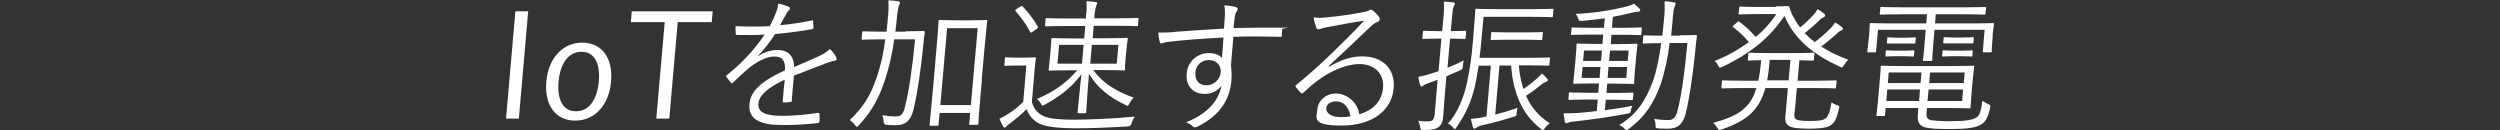 <?xml version="1.0" encoding="UTF-8"?>
<svg xmlns="http://www.w3.org/2000/svg" xmlns:xlink="http://www.w3.org/1999/xlink" id="_グループ_27363" data-name="グループ 27363" version="1.1" viewBox="0 0 1366 71.1">
  <rect x="0" y="0" width="1366" height="71.1" fill="#333333" stroke="none"/>
  <defs>
    <style>
      .cls-1 {
        clip-path: url(#clippath);
      }

      .cls-2 {
        fill: none;
      }

      .cls-2, .cls-3 {
        stroke-width: 0px;
      }

      .cls-3 {
        fill: #fff;
      }
    </style>
    <clipPath id="clippath">
      <rect class="cls-2" x="276.4" width="813.1" height="71.1"></rect>
    </clipPath>
  </defs>
  <path id="_パス_41558" data-name="パス 41558" class="cls-3" d="M281.6,6.2l-5.1,58.6h7l5.1-58.6h-7Z"></path>
  <g id="_グループ_27362" data-name="グループ 27362">
    <g class="cls-1">
      <g id="_グループ_27361" data-name="グループ 27361">
        <path id="_パス_41559" data-name="パス 41559" class="cls-3" d="M333.9,44.5c-1.1,13.1-9.1,21.4-19.6,21.4s-16.9-8.1-15.8-21.2c1.1-13.1,9.1-21.4,19.6-21.4s16.9,8,15.8,21.2M305.2,44.5c-.9,10.5,2.7,16.3,9.5,16.3s11.5-5.7,12.5-16.3c.9-10.4-2.7-16.2-9.5-16.2s-11.5,5.8-12.5,16.2"></path>
        <path id="_パス_41560" data-name="パス 41560" class="cls-3" d="M388.9,12.1h-18.6l-4.6,52.7h-7.1l4.6-52.7h-18.5l.5-5.9h44.2l-.5,5.9Z"></path>
        <path id="_パス_41561" data-name="パス 41561" class="cls-3" d="M432.8,54.7c0,.6-.2.9-1,1-1.2.2-2.3.3-3.5.3-.5,0-.7-.4-.6-1,.3-3.5.6-7.4,1.1-11.5-9.2,4.4-14,8.4-14.4,13.2-.4,4.7,3.9,6.6,13.2,6.6,6.5-.1,12.9-.6,19.3-1.6.3-.1.7,0,.8.3,0,0,0,.1,0,.2.2,1.3.2,2.6.1,3.9,0,.7-.4,1-.7,1.1-6.6.8-13.3,1.2-20,1.1-11.3,0-18.4-2.9-17.6-11.4.6-6.7,5.5-12.1,19.4-18.5.3-5.4-1.4-7.6-6.1-7.5-3.5,0-8.2,2.1-13.8,6.4-3.1,2.7-5.3,4.8-8.3,7.7-.5.6-.9.6-1.2.2-.9-1-1.8-2-2.6-3.1-.2-.5-.3-.6.3-1.1,8-6.3,14.9-13.7,20.6-22.1-5,.3-9.9.3-15,.2-.6,0-.8-.2-.8-.8,0-1-.2-2.7-.1-4,6.2.3,12.5.3,18.7,0,1.4-2.6,2.6-5.2,3.6-8,.6-1.4.9-2.8,1-4.3,2,.3,4,.9,5.9,1.8.8.4.7,1.2,0,1.8-.7.6-1.2,1.4-1.6,2.2-1.1,2-2,3.7-3.3,6,5.8-.6,11.5-1.4,17.2-2.6.7-.2.8-.2.9.3,0,1.1.2,2.2.2,3.5,0,.6-.2.8-1.1,1-6.5,1.1-13.4,2-19.9,2.6-2.7,4.2-5.8,8.2-9.3,11.9v.2c3.1-2.1,6.7-3.3,10.4-3.4,6,0,9.2,3.1,9.3,9.3,4.1-1.7,8.9-3.8,13.1-5.7,2.4-1,4.5-2.4,6.5-4.1,1.4,1.3,2.6,2.9,3.5,4.6.5,1.2-.1,1.7-1,1.8-1.6.3-3.1.7-4.5,1.3-6.3,2.5-11.6,4.4-17.7,6.8l-1.2,13.4Z"></path>
        <path id="_パス_41562" data-name="パス 41562" class="cls-3" d="M494.9,17.1c6.9,0,9.3-.2,9.7-.2s.7.2.7.7c-.4,2.4-.6,4.7-.8,7-1.3,12.9-3.1,25.9-5.4,35.4-1.5,6-4.4,8.4-9.4,8.4-1.8,0-3.6,0-5.4-.2q-1.4-.2-1.5-1.8c0-1.2-.3-2.4-.7-3.5,2.5.5,5,.7,7.6.7,2.6,0,3.9-1.2,4.9-5.7,2.1-8.3,4-21.7,5.4-36.4h-11.4c-1,7.5-2.7,14.9-5,22.1-3.2,9.5-6.9,16.9-14.3,24.8-.5.6-.8.9-1.1.9s-.5-.2-.9-.8c-.8-1.1-1.8-2.1-3-2.9,7.8-7.4,11.5-13.8,14.9-23.8,2.2-6.6,3.7-13.4,4.5-20.3h-2.7c-6.9,0-9.2.2-9.6.2s-.6,0-.6-.6l.3-3.4c0-.6.1-.6.7-.6s2.6.2,9.6.2h3c.3-2.4.5-4.8.7-7.3.4-3.2.5-6.5.3-9.8,1.8,0,3.8.2,5.5.5.6,0,.8.5.8.8-.1.6-.3,1.2-.6,1.7-.6,2.4-1,4.8-1.1,7.3-.2,2.2-.5,4.5-.8,6.8h5.9ZM536.5,43.7c-1.8,20-1.9,23.5-1.9,23.9,0,.6-.1.6-.7.6h-3.8c-.5,0-.6,0-.5-.6l.5-5.9h-16.7l-.6,6.4c0,.6-.1.6-.7.6h-3.5c-.6,0-.7,0-.7-.6,0-.5.5-3.9,2.3-24.2l1.2-14.1c1.3-14.3,1.4-17.9,1.4-18.3,0-.6.1-.6.8-.6s2.2.2,8.1.2h8.9c5.7,0,7.7-.2,8.2-.2s.6,0,.6.6c0,.4-.5,4-1.6,16.3l-1.4,15.8ZM534.2,15.4h-16.7l-3.7,42h16.7l3.7-42Z"></path>
        <path id="_パス_41563" data-name="パス 41563" class="cls-3" d="M563.8,55.7c1.2,4,3,6.1,6.5,7.8,2.9,1.3,8.3,1.9,15.9,1.9s21.9-.5,33.9-1.7c-.8,1.1-1.4,2.3-1.8,3.6q-.4,1.7-2,1.8c-10.5.6-20.5,1-28.7,1s-15.9-.7-19.6-2.5c-3.3-1.6-5.9-4.5-7-8-2.8,2.8-5.8,5.3-9,7.7-.8.5-1.5,1.1-2.1,1.8-.4.5-.5.6-.9.6-.4,0-.8-.3-.9-.6-.8-1.4-1.4-2.8-2-4.2,1.8-.9,3.6-1.9,5.3-3,2.8-1.8,5.4-3.9,7.7-6.3l1.7-19.8h-5.8c-4.1,0-5.2.2-5.5.2-.6,0-.7,0-.7-.6l.3-3.5c0-.6.1-.6.8-.6s1.4.2,5.5.2h4.3c4.1,0,5.3-.2,5.7-.2s.6,0,.6.6c0,.4-.4,2.5-.8,7.5l-1.4,16.5ZM557.5,3.7c.8-.6,1-.5,1.3-.2,3.2,3.4,6,7.1,8.3,11.1.2.4.1.6-.7,1.2l-2.1,1.5c-1,.7-1.2.7-1.5,0-2.1-4-4.8-7.8-7.8-11.1-.4-.5-.4-.7.5-1.3l2.1-1.4ZM597.4,38.4c5.3,7.1,12.1,11.3,22.1,15-1,.9-1.8,2-2.4,3.2-.5.9-.7,1.2-1,1.2-.4,0-.9-.2-1.2-.5-8.7-4.1-15.3-9.3-19.9-17-.8,9.8-1.3,18.1-1.5,21,0,.5-.1.6-.7.6h-3.4c-.6,0-.6,0-.6-.6.2-2.7,1.1-10.8,2.1-20.8-5.6,7.6-12.1,12.3-19.9,16.6-.4.2-.8.4-1.3.6-.4,0-.6-.3-1-1.1-.5-1-1.3-1.9-2.2-2.5,8.9-3.7,16.3-8.8,22.1-15.7h-4.4c-7.7,0-10.3.2-10.7.2s-.6,0-.5-.6c0-.5.2-1.7.6-5.7l.5-5.3c.3-4,.4-5.2.4-5.6,0-.6.1-.6.6-.6s3,.2,10.7.2h6.6l.6-6.8h-10.1c-8.1,0-10.9.2-11.3.2s-.6,0-.6-.6l.3-3.3c0-.6.1-.6.7-.6s3.1.2,11.3.2h10.1v-1.4c.4-2.6.5-5.3.2-8,1.8,0,3.4.2,5,.4.6,0,.9.3.9.7-.1.4-.3.9-.5,1.3-.6,1.9-.9,3.8-1,5.8v1.1c-.1,0,12.1,0,12.1,0,8.1,0,10.9-.2,11.4-.2s.6,0,.6.6l-.3,3.3c0,.6-.1.6-.7.6s-3.2-.2-11.3-.2h-12.2l-.6,6.8h7.9c7.6,0,10.2-.2,10.7-.2s.6,0,.6.6c0,.4-.3,1.7-.7,5.6l-.5,5.3c-.4,4.1-.3,5.3-.3,5.7,0,.6-.1.6-.7.6s-3-.2-10.6-.2h-5.9ZM592.1,24.5h-13.4l-.9,10.3h13.4l.9-10.3ZM611.1,24.5h-14.5l-.9,10.3h14.5l.9-10.3Z"></path>
        <path id="_パス_41564" data-name="パス 41564" class="cls-3" d="M700.6,19.3c0,.7-.3.8-1.1.8-8.6-.2-16.5-.3-25.6,0-.4,5-.9,10.5-1.3,15.8.4,2.8.5,5.6.2,8.4-.9,10-6,18.5-17.9,24.6-.6.4-1.2.6-1.9.7-.5,0-1-.3-1.4-.6-1-1-2.2-1.7-3.5-2.2,11.9-4.7,17.9-12,19.3-20-2.1,3-5.6,4.6-9.3,4.5-5.6,0-10.3-3.7-9.7-11.2.5-6.3,5.7-11.1,12-11.1,3.1,0,5.8.9,7.3,2.7.3-3.9.6-7.5.8-11.2-11.6.6-22.5,1.4-30.3,2.4-2,.2-3,.8-3.6.8-.5,0-.9-.3-.9-.8,0,0,0,0,0,0-.5-1.7-.7-3.4-.8-5.1,3.4,0,6.8,0,10.2-.5,6.6-.5,14.9-1,25.7-1.7.2-3.3.3-4.9.5-7.4.1-1.8,0-3.6-.3-5.3,2,.1,4.1.4,6,.9.9.2,1.4.6,1.3,1.2-.1.5-.3,1-.7,1.4-.4.6-.7,1.4-.8,2.1-.3,1.8-.4,3.3-.8,6.8,9-.2,16.9-.2,25.8-.2s.9,0,.8.9l-.3,3.4ZM653.2,39.8c-.4,4.4,2.3,6.8,5.9,6.8,4.1,0,7.5-3,7.9-7,.3-4-2.4-6.8-6.6-6.8-3.9,0-7.1,3-7.3,6.9"></path>
        <path id="_パス_41565" data-name="パス 41565" class="cls-3" d="M726.4,36.4c6.1-3.7,12-5.6,17.8-5.6,11.6,0,18.2,7.1,17.3,17.4-1,11.9-11.3,20.4-28.4,20.4s-13.6-4.3-13.2-9.4c.4-4.1,4.4-8.1,10.1-8.1s11.8,4.6,12.7,11.4c7.1-2.2,12.3-6.7,13-14.5.7-8.1-5.1-13-12.8-13s-16.3,4.1-22.9,9c-2.7,2-5.2,4.2-7.7,6.5-.7.6-1.1.7-1.6.2-1-1-1.9-2.1-2.7-3.2-.3-.4-.2-.7.4-1.2,6.9-5.6,13.5-11.5,19.8-17.7,5.1-5,10.4-10.1,17.2-17.3-6.8,1-13.2,2.2-20.5,3.6-1,.1-1.9.4-2.9.7-.5.2-1,.4-1.6.4-.6,0-1.1-.4-1.2-1-.7-1.8-1.2-3.6-1.5-5.5,2.4.3,4.7.3,7.1,0,6.4-.6,13.1-1.5,20.3-2.9.9-.1,1.7-.4,2.6-.7.3-.3.7-.5,1.2-.6.5,0,1,.3,1.4.6,1.2,1,2.3,2.1,3.2,3.3.3.4.5.9.4,1.4-.1.7-.6,1.3-1.4,1.5-1.1.3-2,.9-4,2.8-7.8,7.5-13.7,13-22.5,21.2l.2.2ZM729.9,55.4c-2.6,0-5,1.3-5.2,3.7-.2,2.6,2.5,4.9,7.9,4.9,1.8,0,3.5-.1,5.3-.4-.7-4.5-3.3-8.2-7.9-8.2"></path>
        <path id="_パス_41566" data-name="パス 41566" class="cls-3" d="M790.7,37.1c2.9-1.1,5.9-2.5,9.1-4.1-.3,1-.4,2-.5,3,0,1.6-.2,1.8-1.7,2.5-2.4,1.1-4.9,2.1-7.3,3.2l-.8,9.5c-.5,5.2-.6,9-.9,12-.3,3.8-1.1,5.2-2.8,6.4-1.6,1-3.1,1.4-7.9,1.4-1.6,0-1.7,0-1.9-1.5-.2-1.2-.5-2.4-1.1-3.5,1.8.2,3.7.4,5.5.3,2.4,0,3.2-1,3.5-3.8l1.6-18.9c-1.6.6-3.2,1.2-4.7,1.7-1.1.3-2.2.8-3.1,1.5-.3.3-.6.4-1,.5-.3,0-.5-.2-.7-.7-.5-1.5-.8-3.1-1-4.6,2.5-.5,4.9-1.1,7.3-1.9l3.7-1.2,1.6-17.8h-2.4c-5.5,0-7,.2-7.4.2s-.6,0-.6-.6l.3-3.3c0-.6.1-.6.7-.6s1.9.2,7.4.2h2.4l.6-6.5c.4-3.2.5-6.4.3-9.6,1.9,0,3.5.2,5.1.4.6,0,.9.4.9.7,0,.5-.3,1.1-.6,1.5-.5.9-.6,2.3-1,6.8l-.6,6.7h.4c5.4,0,6.9-.2,7.4-.2s.6,0,.6.6l-.3,3.3c0,.6-.1.6-.7.6s-2-.2-7.4-.2h-.4l-1.4,16ZM829.9,35.6c.3,4.4,1.1,8.8,2.5,13,2.6-1.7,5-3.6,7.3-5.6,1-.9,2-1.9,2.8-2.9,1,.9,2,1.8,2.9,2.9.2.2.4.5.3.8,0,.5-.3.7-.9.9-1,.3-1.9.9-2.7,1.6-2.7,2.2-5.4,4.2-8.3,6,2.7,6.2,7.2,11.5,13,15-1,.7-1.9,1.6-2.6,2.6-.6.8-.8,1.1-1.2,1.1s-.6-.2-1.2-.7c-10.6-8.1-15.2-20.7-16.1-34.5h-6.4l-2.3,26.8c3.8-1,7.4-2,12.3-3.7-.4.9-.5,1.8-.6,2.8-.1,1.7-.1,1.6-1.7,2.1-5.6,1.8-11.1,3.3-17,4.6-1.2.2-2.3.7-3.3,1.4-.3.3-.7.4-1.1.5-.3,0-.6-.2-.8-.8-.4-1.2-.7-2.9-1.1-4.5,2.4-.2,5.3-.6,8.5-1.3l2.4-27.8h-6.7c-.6,4-1.2,7.6-1.9,10.7-1.8,8.3-5.3,16.1-10.2,23-.5.6-.6.9-.9.9s-.5-.3-.9-.8c-.8-.9-1.7-1.7-2.8-2.2,5.4-6,8.7-14.6,10.4-22.5,1.6-7.4,2.6-14.8,3.2-22.4,1-11.9,1.3-16.8,1.3-17.2,0-.6.1-.6.7-.6s3.1.2,10.9.2h19.8c7.7,0,10.3-.2,10.7-.2s.6,0,.6.6l-.3,3.4c0,.6-.1.6-.7.6s-3-.2-10.7-.2h-26.5l-1.2,13.3c-.3,3.2-.6,6.2-1,9.1h27.2c7.7,0,10.2-.2,10.6-.2.6,0,.7,0,.7.6l-.3,3.3c0,.6-.1.6-.8.6s-2.9-.2-10.5-.2h-5.3ZM842.7,21.3c0,.6,0,.6-.6.6s-2.3-.2-8.5-.2h-9.9c-6.3,0-8.2.2-8.6.2s-.6,0-.6-.6l.3-3.2c0-.6.1-.6.7-.6s2.2.2,8.5.2h9.9c6.2,0,8.1-.2,8.6-.2s.6,0,.5.6l-.3,3.2Z"></path>
        <path id="_パス_41567" data-name="パス 41567" class="cls-3" d="M896.9,18.6c0,.6,0,.6-.5.6s-2.9-.2-10.3-.2h-5.6l-.4,5.1h4.4c6.8,0,9.1-.2,9.6-.2s.6,0,.6.6c0,.4-.3,1.9-.7,6.5l-.7,7.8c-.4,4.5-.4,6.1-.4,6.5,0,.6-.1.6-.7.6s-2.1-.2-9.6-.2h-4.4l-.4,5.1h4.3c7.1,0,9.4-.2,9.8-.2s.6,0,.6.6l-.3,2.9c0,.6-.1.6-.7.6s-2.7-.2-9.8-.2h-4.3l-.5,5.7c5.1-.6,10.3-1.4,15-2.4-.3.8-.6,1.6-.8,2.4-.3,1.7-.3,1.6-1.9,1.9-9.5,1.8-19.2,3.2-29.1,4.3-1.1,0-2.2.3-3.2.6-.3.2-.6.3-1,.4-.4,0-.7-.2-.9-1-.2-1.2-.5-2.9-.7-4.5,2.8,0,5.6,0,8.3-.2,2.8-.2,6.3-.6,9.9-1l.5-6.3h-5.6c-7.1,0-9.4.2-9.8.2s-.6,0-.6-.6l.2-2.9c0-.6.1-.6.7-.6s2.7.2,9.8.2h5.6l.4-5.1h-3.9c-6.8,0-9.1.2-9.6.2s-.6,0-.6-.6c0-.5.3-2.1.7-6.5l.7-7.7c.4-4.6.4-6.2.4-6.6,0-.6.1-.6.7-.6s2.7.2,9.6.2h3.9l.4-5.1h-6.8c-7.3,0-9.8.2-10.2.2s-.6,0-.6-.6l.3-2.9c0-.6.1-.6.7-.6s2.9.2,10.2.2h6.8l.5-5.2c-4,.6-8,1-12.5,1.4-1.5,0-1.6.2-2-1-.3-1-.8-2-1.5-2.8,9.5-.4,18.9-1.8,28.1-4.1,1.3-.3,2.6-.8,3.8-1.5,1,.8,2,1.7,2.9,2.6.4.5.6.7.5,1.1,0,.5-.7.7-1.4.7-1.1.1-2.1.3-3.2.6-3.6.9-7,1.6-10.3,2.2l-.5,6h5.6c7.4,0,9.8-.2,10.2-.2s.6,0,.5.6l-.3,2.9ZM874.5,36.6h-9.8l-.5,6h9.8l.5-6ZM875.3,27.6h-9.8l-.5,5.7h9.8l.5-5.7ZM889.1,36.6h-10.2l-.5,6h10.2l.5-6ZM889.9,27.6h-10.2l-.5,5.7h10.2l.5-5.7ZM917.6,19.3c6.4,0,8.4-.2,8.9-.2s.7.2.7.7c-.4,2.5-.6,4.7-.8,7.1-1.3,12.6-3,25.6-5.4,35.4-1.5,5.6-4.4,8-9.4,8s-4,0-5.7-.2c-1.4,0-1.3-.5-1.3-1.4,0-1.3-.2-2.6-.8-3.8,2.6.5,5.2.7,7.8.7,2.7,0,4.1-1.4,5.1-5.5,2.2-8.6,4-22,5.3-36.6h-9.7c-.9,7.6-2.5,15-4.8,22.3-3.7,10.2-8.5,18-17.5,24.6-.7.5-.9.7-1.3.7s-.5-.2-1-.7c-.8-1-1.9-1.7-3-2.1,9.6-5.6,14.7-13.7,18.5-24.1,1.9-5.2,3.4-12.7,4.5-20.6h-.8c-6.3,0-8.2.2-8.6.2-.6,0-.7,0-.7-.6l.3-3.3c0-.6.1-.6.8-.6s2.3.2,8.6.2h1c.3-3,.7-6,.9-9,.4-3.2.5-6.5.3-9.8,1.7,0,3.5.2,5.2.6.6,0,.9.4.8.7,0,.6-.3,1.1-.5,1.7-.4.8-.8,3.2-1.1,7.4-.2,2.8-.5,5.6-.8,8.4h4.8Z"></path>
        <path id="_パス_41568" data-name="パス 41568" class="cls-3" d="M980.5,61.5c-.2,2.1,0,3.1.7,3.6.8.6,2.9,1,7.8,1s7.1-.4,8.4-1.3,2.5-3.3,3.3-8.9c.9.6,1.9,1.2,3,1.5,1.3.5,1.5.6,1.1,2-1.3,5.4-2.2,7.7-4.9,9.3-2.1,1.2-6.4,1.6-11.3,1.6s-9.3-.3-11-1.4c-1.8-1.1-2.4-2.5-2-6l1.3-14.8h-12.3c-3.4,12.3-10.5,18.1-23.9,22.6-.4.2-.8.3-1.2.3-.5,0-.7-.3-1.2-1.2-.6-1-1.4-2-2.3-2.7,13.7-3.6,20.5-8.1,23.7-19h-7.3c-8.1,0-10.7.2-11.2.2s-.6,0-.6-.6l.3-3.2c0-.6.1-.6.7-.6s3.1.2,11.2.2h8c.6-3,1-6.1,1.3-9.1l.2-2.1c-4.6,0-6.3.2-6.7.2s-.6,0-.6-.6l.3-3c0-.6.1-.7.7-.7s2.8.2,9.7.2h15c7.3,0,9.6-.2,10.1-.2s.6,0,.6.7l-.3,3c0,.6-.1.6-.7.6s-2.2,0-7.2-.2l-1,11.2h9.5c8.1,0,10.7-.2,11.2-.2s.6,0,.6.6l-.3,3.2c0,.6-.1.6-.7.6s-3.1-.2-11.2-.2h-9.5l-1.2,13.4ZM970.3,3.5c3.5,0,6-.2,6.5-.2s.7,0,1,.8c.7,2.6,1.9,5,3.3,7.2.7,1.3,1.6,2.5,2.5,3.7,2.6-2.1,5-4.4,7.2-6.8.9-1,1.7-2,2.3-3.2,1.3.7,2.6,1.6,3.7,2.5.4.4.5.6.5,1,0,.4-.3.6-.8.9-1,.4-2,1.1-2.7,2-2.4,2.4-5,4.6-7.7,6.7,1.7,1.8,3.5,3.4,5.5,4.9,3-2.3,5.9-4.8,8.6-7.5.9-1,1.7-2,2.5-3.2,1.3.7,2.5,1.5,3.7,2.5.3.2.6.6.6,1,0,.4-.4.6-1,.9-1,.4-1.9,1.1-2.6,1.9-2.7,2.4-5.4,4.7-8.3,6.8,4.6,3,9.6,5.4,14.8,7.2-.9.9-1.6,1.8-2.3,2.9-.6,1-.8,1.3-1.2,1.3-.4,0-.8-.2-1.2-.4-14.3-6.6-24.4-14.5-30.2-27.7-7.5,11.3-17.8,20.2-33.9,27.8-.4.2-.9.4-1.3.5-.4,0-.5-.4-1-1.3-.5-.9-1.1-1.7-1.9-2.4,6.6-2.6,12.9-6.1,18.7-10.3-2.5-3-5.4-5.8-8.6-8.1-.5-.3-.4-.5.2-1l2.1-1.8c.5-.5.7-.6,1.1-.2,3.3,2.4,6.3,5.2,8.9,8.3,4.4-3.6,8.2-7.8,11.3-12.5h-11.6c-6,0-7.9.2-8.3.2-.6,0-.7,0-.7-.6l.3-3.1c0-.6.1-.6.8-.6s2.2.2,8.3.2h11ZM978.3,32.7h-11.3l-.2,2.1c-.3,3.3-.7,6.4-1.2,9.1h11.7l1-11.2Z"></path>
        <path id="_パス_41569" data-name="パス 41569" class="cls-3" d="M1088.8,19.9c-.6,6.8-.5,7.7-.5,8.1,0,.6-.1.6-.8.6h-3.5c-.6,0-.6,0-.6-.6l1-11.7h-27.4l-.7,8.5c-.5,5.4-.5,7.5-.5,7.9,0,.6-.1.6-.7.6h-3.8c-.6,0-.6,0-.6-.6,0-.4.4-2.5.8-7.9l.7-8.5h-26.1l-1,11.7c0,.6-.1.6-.7.6h-3.5c-.6,0-.6,0-.6-.6,0-.5.3-1.4.9-8.1l.2-2.6c.2-2.5.2-3.7.2-4.1,0-.6.1-.6.7-.6s3.1.2,10.9.2h19.3l.4-5h-13.7c-8.2,0-11,.2-11.5.2s-.6,0-.6-.6l.3-3c0-.6.1-.6.7-.6s3.2.2,11.4.2h33.7c8.1,0,10.9-.2,11.4-.2s.6,0,.6.6l-.3,3c0,.6-.1.6-.7.6s-3.2-.2-11.3-.2h-15.2l-.4,5h20.5c7.8,0,10.6-.2,11-.2.6,0,.7,0,.7.6,0,.5-.3,1.6-.5,3.7l-.3,3.1ZM1052.7,61.4c-.3,3,.6,3.9,2.7,4.3,3.7.4,7.4.6,11.1.5,7.3,0,11.2-.6,13.4-2,1.6-1.1,2.5-2.9,3.3-9.1,1,.7,2.1,1.3,3.2,1.8,1.3.5,1.3.6,1,2-1.2,5.8-2.8,7.9-5.2,9.3-2.6,1.6-7.8,2.3-16,2.3s-11.4-.2-14.3-.9c-2.5-.6-4.4-2.4-4-6.8l.3-3.8h-17.9l-.3,3.8c0,.6-.1.6-.7.6h-3.5c-.5,0-.6,0-.5-.6,0-.5.3-2.1.8-7.3l1-11.5c.5-5.2.5-7,.5-7.4,0-.6.1-.7.6-.7s4.1.2,12.1.2h25.9c8.1,0,11.5-.2,11.9-.2s.6,0,.6.7c0,.4-.3,2.1-.8,7l-.7,8c-.4,4.7-.4,6.5-.5,7,0,.6-.1.6-.7.6s-3.8-.2-11.9-.2h-11.2l-.2,2.5ZM1045.8,30.3c0,.6-.1.6-.7.6s-1.4-.2-5.2-.2h-3.8c-3.9,0-4.8.2-5.3.2s-.6,0-.6-.6l.2-2.2c0-.6.1-.6.7-.6s1.4.2,5.2.2h3.8c3.9,0,4.9-.2,5.3-.2s.6,0,.6.6l-.2,2.2ZM1049.1,48.9h-17.9l-.5,6.3h17.9l.5-6.3ZM1046.5,23.2c0,.6-.1.6-.7.6s-1.4,0-5.2,0h-3.8c-3.9,0-4.8,0-5.2,0s-.6,0-.6-.6l.2-2.2c0-.6.1-.6.7-.6s1.4.2,5.2.2h3.8c3.9,0,4.8-.2,5.3-.2s.6,0,.6.6l-.2,2.2ZM1049.9,39.6h-17.9l-.5,5.8h17.9l.5-5.8ZM1072.7,48.9h-18.9l-.6,6.3h18.9l.5-6.3ZM1073.5,39.6h-18.9l-.5,5.8h18.9l.5-5.8ZM1077.7,30.3c0,.6-.1.6-.7.6s-1.4-.2-5.5-.2h-4.3c-4,0-5,.2-5.4.2s-.6,0-.6-.6l.2-2.2c0-.6.1-.6.7-.6s1.4.2,5.4.2h4.3c4.1,0,5.1-.2,5.5-.2s.6,0,.6.6l-.2,2.2ZM1078.3,23.1c0,.6-.1.6-.7.6s-1.4,0-5.5,0h-4.3c-4,0-5,0-5.4,0s-.6,0-.6-.6l.2-2.2c0-.6.1-.6.7-.6s1.4.2,5.4.2h4.3c4.1,0,5.1-.2,5.5-.2s.6,0,.6.6l-.2,2.2Z"></path>
      </g>
    </g>
  </g>
</svg>
